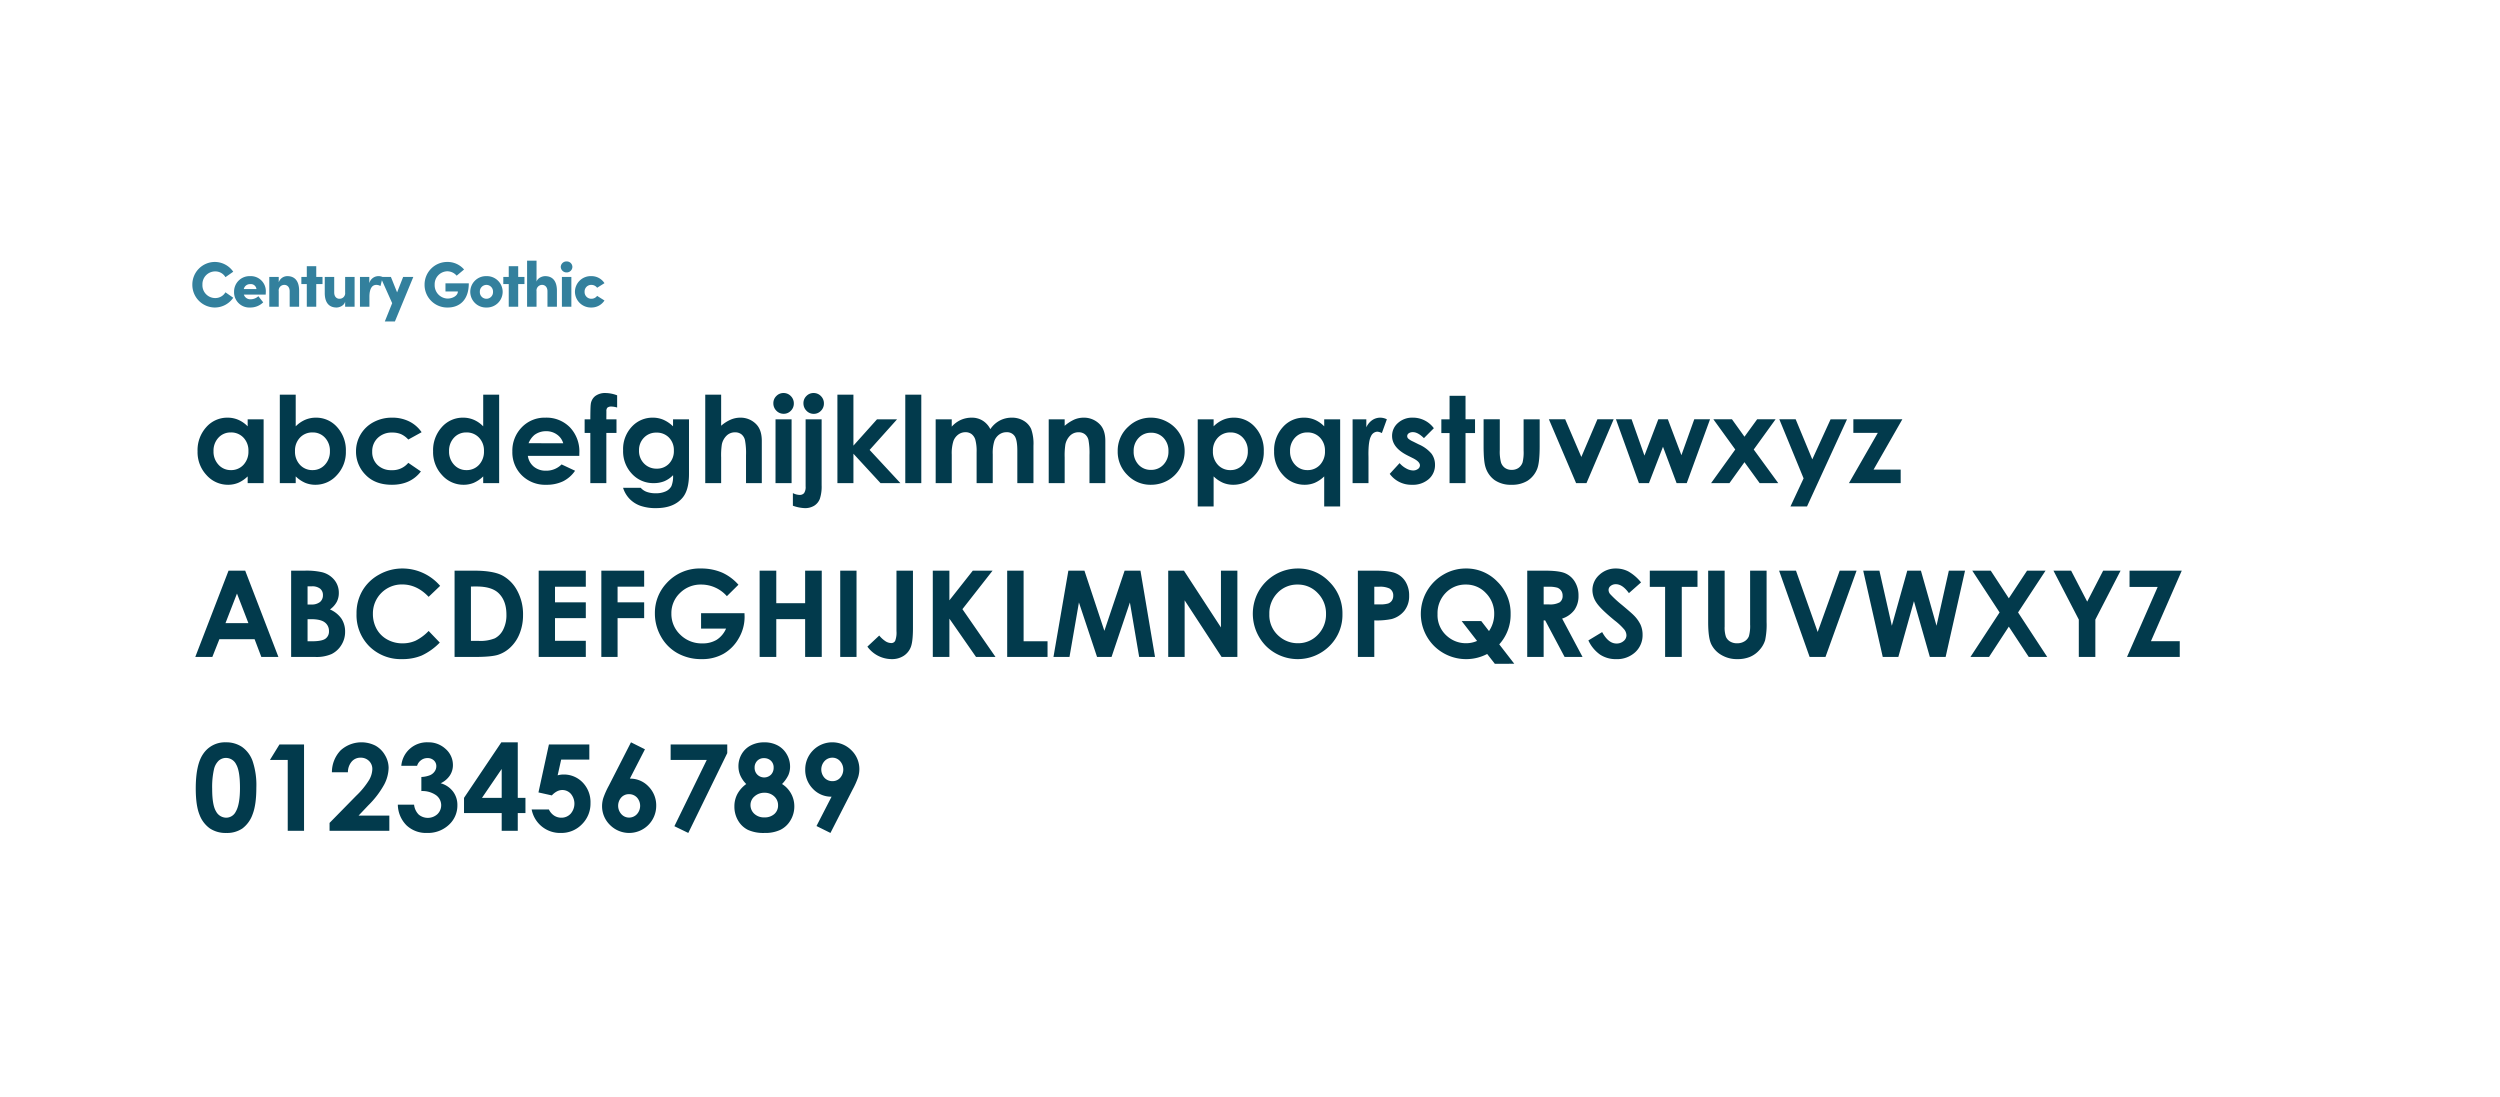 <svg xmlns="http://www.w3.org/2000/svg" width="978" height="429" viewBox="0 0 978 429">
  <g id="Group_4075" data-name="Group 4075" transform="translate(-826 -946)">
    <path id="Path_68295" data-name="Path 68295" d="M0,0H978V429H0Z" transform="translate(826 946)" fill="#fff"/>
    <path id="Path_68296" data-name="Path 68296" d="M9.725.3a8.768,8.768,0,0,0,7.25-3.825L13.925-5.65A4.589,4.589,0,0,1,9.875-3.4a5,5,0,0,1-4.95-5.25A4.987,4.987,0,0,1,9.9-13.825a4.577,4.577,0,0,1,4.025,2.25l3.05-2.125a8.768,8.768,0,0,0-7.25-3.825A8.835,8.835,0,0,0,.975-8.65,8.868,8.868,0,0,0,9.725.3Zm20-6.375a5.875,5.875,0,0,0-6.15-5.9A6.054,6.054,0,0,0,17.3-5.8,5.962,5.962,0,0,0,23.6.3a7.152,7.152,0,0,0,5.1-2.025l-1.9-2.4a4.428,4.428,0,0,1-2.95,1.2A2.639,2.639,0,0,1,21.125-4.75h8.55C29.7-5.325,29.725-5.75,29.725-6.075ZM21.1-6.925A2.474,2.474,0,0,1,23.65-8.85a2.174,2.174,0,0,1,2.4,1.925Zm17.025-5.05a3.551,3.551,0,0,0-3.35,2.4v-2.1h-3.7V0h3.7V-6.075a2.168,2.168,0,0,1,2.25-2.475c.925,0,2.025.7,2.025,2.5V0h3.7V-6.275C42.75-9.85,41.225-11.975,38.125-11.975Zm11.325.3V-15.85h-3.7v4.175H43.625v2.8H45.75V0h3.7V-8.875H51.9v-2.8ZM60.75-5.6A2.178,2.178,0,0,1,58.5-3.125c-.95,0-2.025-.675-2.025-2.475v-6.075h-3.7v6.3C52.775-1.8,54.3.3,57.4.3c1.075,0,2.95-.675,3.35-2.3V0h3.7V-11.675h-3.7ZM73.7-11.975A3.71,3.71,0,0,0,70.2-9.2v-2.475H66.55V0h3.7V-3.875c0-3.45,1.2-4.675,2.65-4.675a3.084,3.084,0,0,1,1.675.45l.875-3.525A3.779,3.779,0,0,0,73.7-11.975Zm7.375,6.35-2.425-6.05h-4.1L79.15-1.4,76.275,5.75h3.95l7.2-17.425H83.45ZM100.9.3c4.6,0,8.225-2.925,8.225-9.45H100v3.175h4.85c0,1.7-2.125,2.775-4.05,2.775a5.207,5.207,0,0,1-5.025-5.4,5.077,5.077,0,0,1,4.9-5.275,4.83,4.83,0,0,1,3.7,1.725l2.9-2.425a8.519,8.519,0,0,0-6.6-2.95A8.851,8.851,0,0,0,91.825-8.6,8.85,8.85,0,0,0,100.9.3Zm15.125,0a6.166,6.166,0,0,0,6.35-6.125,6.171,6.171,0,0,0-6.35-6.15,6.15,6.15,0,0,0-6.325,6.15A6.145,6.145,0,0,0,116.025.3Zm0-3.425a2.571,2.571,0,0,1-2.575-2.7,2.593,2.593,0,0,1,2.575-2.725A2.593,2.593,0,0,1,118.6-5.825,2.571,2.571,0,0,1,116.025-3.125Zm12.425-8.55V-15.85h-3.7v4.175h-2.125v2.8h2.125V0h3.7V-8.875h2.45v-2.8Zm10.525-.3c-1.05,0-2.925.675-3.35,2.175v-8.225h-3.7V0h3.7V-6.05a2.189,2.189,0,0,1,2.25-2.5c.925,0,2.025.725,2.025,2.5V0h3.7V-6.275C143.6-9.85,142.075-11.975,138.975-11.975Zm8.425-1.45a2.205,2.205,0,0,0,2.25-2.15,2.173,2.173,0,0,0-2.25-2.15,2.217,2.217,0,0,0-2.3,2.15A2.25,2.25,0,0,0,147.4-13.425ZM149.25,0V-11.675h-3.7V0Zm7.85.3a6,6,0,0,0,5.1-2.75l-2.875-1.8a2.747,2.747,0,0,1-2.2,1.125,2.624,2.624,0,0,1-2.7-2.75,2.578,2.578,0,0,1,2.7-2.675,2.747,2.747,0,0,1,2.2,1.125l2.875-1.8a6,6,0,0,0-5.1-2.75,6.171,6.171,0,0,0-6.45,6.1A6.232,6.232,0,0,0,157.1.3Z" transform="translate(900.268 1066)" fill="#33809d"/>
    <path id="Path_68297" data-name="Path 68297" d="M21.618-24.969H27.86V0H21.618V-2.639A12.3,12.3,0,0,1,17.935-.126a10.319,10.319,0,0,1-4,.769A11.131,11.131,0,0,1,5.554-3.11,13.081,13.081,0,0,1,2.02-12.438a13.4,13.4,0,0,1,3.419-9.478,10.9,10.9,0,0,1,8.308-3.695,10.57,10.57,0,0,1,4.223.849,11.521,11.521,0,0,1,3.649,2.547Zm-6.586,5.141a6.361,6.361,0,0,0-4.842,2.054,7.388,7.388,0,0,0-1.928,5.267,7.465,7.465,0,0,0,1.962,5.324,6.368,6.368,0,0,0,4.831,2.088,6.487,6.487,0,0,0,4.911-2.054,7.493,7.493,0,0,0,1.951-5.382,7.278,7.278,0,0,0-1.951-5.278A6.568,6.568,0,0,0,15.032-19.828ZM40.414-34.607v12.393a11.781,11.781,0,0,1,3.672-2.547,10.57,10.57,0,0,1,4.223-.849,10.9,10.9,0,0,1,8.308,3.695,13.4,13.4,0,0,1,3.419,9.478A13.081,13.081,0,0,1,56.5-3.11,11.131,11.131,0,0,1,48.125.643a10.4,10.4,0,0,1-4.016-.769,12.244,12.244,0,0,1-3.695-2.513V0H34.194V-34.607ZM47-19.828a6.541,6.541,0,0,0-4.911,2.02,7.278,7.278,0,0,0-1.951,5.278,7.493,7.493,0,0,0,1.951,5.382A6.487,6.487,0,0,0,47-5.095a6.368,6.368,0,0,0,4.831-2.088,7.465,7.465,0,0,0,1.962-5.324,7.388,7.388,0,0,0-1.928-5.267A6.388,6.388,0,0,0,47-19.828Zm42.663-.092-5.209,2.869a8.835,8.835,0,0,0-2.9-2.134,8.711,8.711,0,0,0-3.362-.6,7.821,7.821,0,0,0-5.68,2.1A7.164,7.164,0,0,0,70.339-12.3a6.927,6.927,0,0,0,2.088,5.209,7.557,7.557,0,0,0,5.485,2.02A7.971,7.971,0,0,0,84.453-7.94l4.934,3.374Q85.371.643,78.05.643q-6.586,0-10.316-3.9a12.8,12.8,0,0,1-3.729-9.134,12.839,12.839,0,0,1,1.813-6.678,12.8,12.8,0,0,1,5.06-4.8,15.1,15.1,0,0,1,7.263-1.744,14.728,14.728,0,0,1,6.678,1.48A12.674,12.674,0,0,1,89.663-19.92Zm24.1-14.687H120V0h-6.242V-2.639a12.3,12.3,0,0,1-3.683,2.513,10.319,10.319,0,0,1-4,.769A11.131,11.131,0,0,1,97.695-3.11a13.081,13.081,0,0,1-3.534-9.329,13.4,13.4,0,0,1,3.419-9.478,10.9,10.9,0,0,1,8.308-3.695,10.57,10.57,0,0,1,4.223.849,11.521,11.521,0,0,1,3.649,2.547Zm-6.586,14.779a6.361,6.361,0,0,0-4.842,2.054,7.388,7.388,0,0,0-1.928,5.267,7.465,7.465,0,0,0,1.962,5.324A6.368,6.368,0,0,0,107.2-5.095a6.487,6.487,0,0,0,4.911-2.054,7.493,7.493,0,0,0,1.951-5.382,7.278,7.278,0,0,0-1.951-5.278A6.568,6.568,0,0,0,107.173-19.828Zm44.177,9.157H131.224a6.7,6.7,0,0,0,2.329,4.234,7.309,7.309,0,0,0,4.831,1.572,8.353,8.353,0,0,0,6.036-2.456L149.7-4.842A12.458,12.458,0,0,1,144.97-.7,14.785,14.785,0,0,1,138.43.643a12.927,12.927,0,0,1-9.57-3.706,12.613,12.613,0,0,1-3.695-9.283,13.039,13.039,0,0,1,3.683-9.49,12.371,12.371,0,0,1,9.237-3.775,12.829,12.829,0,0,1,9.593,3.775,13.643,13.643,0,0,1,3.695,9.971Zm-6.288-4.934a6.285,6.285,0,0,0-2.444-3.4,7.078,7.078,0,0,0-4.234-1.308,7.479,7.479,0,0,0-4.59,1.469,8.184,8.184,0,0,0-2.295,3.236Zm8.376-9.363h2.226q.023-4.911.161-5.806a4.786,4.786,0,0,1,1.733-3.27,6.473,6.473,0,0,1,4.188-1.2,13.041,13.041,0,0,1,4.406.9v4.773a8.4,8.4,0,0,0-2.226-.39,2.343,2.343,0,0,0-1.606.459,1.987,1.987,0,0,0-.367,1.423l-.023,3.121h3.97v5.324h-3.97V0h-6.265V-19.645h-2.226Zm34.584,0h6.242V-3.58q0,6.334-2.547,9.317-3.419,4.039-10.3,4.039a18.047,18.047,0,0,1-6.173-.918,11.1,11.1,0,0,1-4.223-2.7,10.991,10.991,0,0,1-2.547-4.326h6.908a5.708,5.708,0,0,0,2.364,1.595,9.782,9.782,0,0,0,3.419.539,9.015,9.015,0,0,0,4.062-.78,4.708,4.708,0,0,0,2.169-2.02,10.228,10.228,0,0,0,.631-4.269,10.377,10.377,0,0,1-3.465,2.375A11.016,11.016,0,0,1,180.45,0a11.291,11.291,0,0,1-8.491-3.626,12.752,12.752,0,0,1-3.465-9.18,12.772,12.772,0,0,1,3.672-9.547,10.954,10.954,0,0,1,7.94-3.259,10.561,10.561,0,0,1,4.073.792,12.9,12.9,0,0,1,3.844,2.6Zm-6.495,5.209a6.523,6.523,0,0,0-4.888,1.985,6.876,6.876,0,0,0-1.928,4.991,6.972,6.972,0,0,0,1.974,5.118,6.682,6.682,0,0,0,4.957,2,6.414,6.414,0,0,0,4.808-1.951,7.037,7.037,0,0,0,1.893-5.118,6.952,6.952,0,0,0-1.9-5.072A6.563,6.563,0,0,0,181.528-19.759Zm19.094-14.848h6.219v12.163a14.274,14.274,0,0,1,3.695-2.375,9.527,9.527,0,0,1,3.764-.792,8.477,8.477,0,0,1,6.265,2.57q2.18,2.226,2.18,6.541V0h-6.173V-10.947a27.019,27.019,0,0,0-.413-5.875,4.1,4.1,0,0,0-1.411-2.295,3.963,3.963,0,0,0-2.467-.757,4.65,4.65,0,0,0-3.27,1.262,6.691,6.691,0,0,0-1.893,3.442,28.5,28.5,0,0,0-.275,5.141V0h-6.219Zm30.637-.643a3.847,3.847,0,0,1,2.834,1.193,3.957,3.957,0,0,1,1.182,2.892,3.912,3.912,0,0,1-1.17,2.857,3.8,3.8,0,0,1-2.8,1.182,3.855,3.855,0,0,1-2.857-1.2,4.023,4.023,0,0,1-1.182-2.926,3.847,3.847,0,0,1,1.17-2.823A3.847,3.847,0,0,1,231.259-35.25Zm-3.144,10.281H234.4V0h-6.288ZM243.009-35.25a3.874,3.874,0,0,1,2.857,1.193,3.957,3.957,0,0,1,1.182,2.892,3.95,3.95,0,0,1-1.17,2.869,3.784,3.784,0,0,1-2.8,1.193,3.838,3.838,0,0,1-2.857-1.216,4.062,4.062,0,0,1-1.182-2.937A3.866,3.866,0,0,1,240.2-34.08,3.809,3.809,0,0,1,243.009-35.25Zm-3.121,10.281h6.265V.826a15.186,15.186,0,0,1-.7,5.313,5.451,5.451,0,0,1-2.215,2.7,6.78,6.78,0,0,1-3.649.941,15.271,15.271,0,0,1-4.682-.941V3.9a6.1,6.1,0,0,0,2.593.711,2.2,2.2,0,0,0,1.79-.711,4.207,4.207,0,0,0,.6-2.616Zm12.438-9.639h6.265v19.943l9.226-10.3h7.849l-10.74,11.979L276.974,0h-7.78l-10.6-11.5V0h-6.265Zm26.552,0h6.265V0h-6.265Zm11.888,9.639h6.288V-22.1a10.687,10.687,0,0,1,3.569-2.639,10.419,10.419,0,0,1,4.28-.872,7.95,7.95,0,0,1,4.223,1.147,8.292,8.292,0,0,1,3.029,3.351,10.113,10.113,0,0,1,3.66-3.351,9.976,9.976,0,0,1,4.739-1.147,8.769,8.769,0,0,1,4.682,1.239,7.158,7.158,0,0,1,2.9,3.236,17.3,17.3,0,0,1,.884,6.495V0h-6.311V-12.668q0-4.246-1.056-5.749a3.614,3.614,0,0,0-3.167-1.5,4.8,4.8,0,0,0-2.88.918,5.425,5.425,0,0,0-1.893,2.536,15.761,15.761,0,0,0-.62,5.2V0h-6.311V-12.094a17.061,17.061,0,0,0-.493-4.854,4.392,4.392,0,0,0-1.48-2.238,3.885,3.885,0,0,0-2.387-.734,4.7,4.7,0,0,0-2.834.929,5.543,5.543,0,0,0-1.9,2.6,16.135,16.135,0,0,0-.631,5.278V0h-6.288Zm44.223,0h6.242v2.547a15.064,15.064,0,0,1,3.867-2.49,9.387,9.387,0,0,1,3.546-.7,8.59,8.59,0,0,1,6.311,2.593q2.18,2.2,2.18,6.518V0h-6.2V-10.947a27.666,27.666,0,0,0-.4-5.944,4.071,4.071,0,0,0-1.4-2.238,3.923,3.923,0,0,0-2.467-.769,4.627,4.627,0,0,0-3.27,1.274,6.8,6.8,0,0,0-1.893,3.523,28.379,28.379,0,0,0-.275,5.072V0H334.99Zm39.932-.643a13.234,13.234,0,0,1,6.644,1.767,12.765,12.765,0,0,1,4.854,4.8,12.888,12.888,0,0,1,1.744,6.541A13.113,13.113,0,0,1,386.407-5.9a12.668,12.668,0,0,1-4.785,4.808A13.213,13.213,0,0,1,374.944.643a12.455,12.455,0,0,1-9.168-3.821,12.676,12.676,0,0,1-3.8-9.283,12.633,12.633,0,0,1,4.292-9.753A12.536,12.536,0,0,1,374.921-25.611Zm.092,5.9a6.432,6.432,0,0,0-4.854,2.031,7.22,7.22,0,0,0-1.939,5.2,7.353,7.353,0,0,0,1.916,5.278,6.4,6.4,0,0,0,4.854,2.02,6.478,6.478,0,0,0,4.888-2.042,7.3,7.3,0,0,0,1.951-5.255,7.25,7.25,0,0,0-1.916-5.221A6.476,6.476,0,0,0,375.013-19.713ZM399.5-24.969v2.754a11.781,11.781,0,0,1,3.672-2.547,10.57,10.57,0,0,1,4.223-.849,10.9,10.9,0,0,1,8.308,3.695,13.4,13.4,0,0,1,3.419,9.478,13.081,13.081,0,0,1-3.534,9.329A11.131,11.131,0,0,1,407.211.643a10.4,10.4,0,0,1-4.016-.769A12.244,12.244,0,0,1,399.5-2.639V9.134h-6.219v-34.1Zm6.586,5.141a6.541,6.541,0,0,0-4.911,2.02,7.278,7.278,0,0,0-1.951,5.278,7.493,7.493,0,0,0,1.951,5.382,6.487,6.487,0,0,0,4.911,2.054,6.368,6.368,0,0,0,4.831-2.088,7.465,7.465,0,0,0,1.962-5.324,7.388,7.388,0,0,0-1.928-5.267A6.388,6.388,0,0,0,406.086-19.828Zm36.673-5.141H449v34.1h-6.242V-2.639a12.3,12.3,0,0,1-3.683,2.513,10.319,10.319,0,0,1-4,.769,11.131,11.131,0,0,1-8.376-3.752,13.081,13.081,0,0,1-3.534-9.329,13.4,13.4,0,0,1,3.419-9.478,10.9,10.9,0,0,1,8.308-3.695,10.57,10.57,0,0,1,4.223.849,11.52,11.52,0,0,1,3.649,2.547Zm-6.586,5.141a6.361,6.361,0,0,0-4.842,2.054,7.388,7.388,0,0,0-1.928,5.267,7.465,7.465,0,0,0,1.962,5.324A6.368,6.368,0,0,0,436.2-5.095a6.487,6.487,0,0,0,4.911-2.054,7.493,7.493,0,0,0,1.951-5.382,7.278,7.278,0,0,0-1.951-5.278A6.568,6.568,0,0,0,436.173-19.828Zm17.694-5.141h5.37v3.144a6.709,6.709,0,0,1,2.318-2.823,5.592,5.592,0,0,1,3.167-.964,5.86,5.86,0,0,1,2.547.643l-1.951,5.393a4.308,4.308,0,0,0-1.813-.551,2.869,2.869,0,0,0-2.444,1.79q-1,1.79-1,7.022l.023,1.216V0h-6.219Zm31.785,3.488L481.773-17.6q-2.364-2.341-4.292-2.341a2.7,2.7,0,0,0-1.652.448,1.345,1.345,0,0,0-.6,1.113,1.368,1.368,0,0,0,.379.929,7.066,7.066,0,0,0,1.87,1.159l2.295,1.147a13.524,13.524,0,0,1,4.98,3.649,7.207,7.207,0,0,1,1.354,4.36,7.2,7.2,0,0,1-2.444,5.554A9.357,9.357,0,0,1,477.114.643a10.415,10.415,0,0,1-8.721-4.269l3.855-4.2a8.906,8.906,0,0,0,2.582,2.077,5.716,5.716,0,0,0,2.628.792,3.134,3.134,0,0,0,2-.6,1.73,1.73,0,0,0,.757-1.377q0-1.446-2.731-2.823l-2.111-1.056q-6.059-3.052-6.059-7.642a6.631,6.631,0,0,1,2.283-5.06,8.292,8.292,0,0,1,5.841-2.1,10.144,10.144,0,0,1,4.578,1.067A10.128,10.128,0,0,1,485.651-21.48Zm6.15-12.691h6.242v9.2h3.718v5.393h-3.718V0H491.8V-19.576h-3.213v-5.393H491.8Zm13.311,9.2h6.334v12.025a16.692,16.692,0,0,0,.482,4.877,4.255,4.255,0,0,0,1.549,2.123,4.424,4.424,0,0,0,2.628.757,4.581,4.581,0,0,0,2.651-.746,4.376,4.376,0,0,0,1.618-2.192,16.851,16.851,0,0,0,.39-4.613V-24.969h6.288v10.58q0,6.541-1.033,8.95A9.763,9.763,0,0,1,522.3-.929,11.38,11.38,0,0,1,516.059.643a11.072,11.072,0,0,1-6.644-1.836,9.7,9.7,0,0,1-3.569-5.118q-.734-2.272-.734-8.262Zm25.542,0h6.38l6.311,14.733,6.288-14.733h6.357L545.365,0H541.3Zm26.231,0h6.127l5.026,14.206,5.416-14.206H577.2l5.3,14.045,5.026-14.045H593.7L584.585,0h-3.97l-5.324-14.229L569.806,0h-3.924Zm38.119,0h7.275l4.888,6.816,4.957-6.816h7.206L610.793-13.15,620.386,0h-7.275l-5.944-8.193L601.292,0h-7.183l9.455-13.15Zm25.795,0h6.4L633.7-9.294l7.16-15.674h6.426l-15.651,34.1H625.16L630.3-1.859Zm28.962,0h19.163L657.679-5.3h10.6V0H648.04l11.291-19.667h-9.57ZM14.137,34.242h6.518L33.644,68H26.965l-2.639-6.954H10.557L7.8,68H1.125Zm3.3,8.95-4.5,11.589h8.973ZM38.624,68V34.242h5.3a27.437,27.437,0,0,1,6.747.6,9.032,9.032,0,0,1,4.819,2.983,7.851,7.851,0,0,1,1.79,5.141,7.491,7.491,0,0,1-.815,3.5,8.9,8.9,0,0,1-2.651,2.949,10.562,10.562,0,0,1,4.5,3.615,9.137,9.137,0,0,1,1.423,5.129,9.562,9.562,0,0,1-1.469,5.187,9.382,9.382,0,0,1-3.787,3.5A14.533,14.533,0,0,1,48.079,68Zm6.426-27.631v7.114h1.4a5.2,5.2,0,0,0,3.477-.987,3.373,3.373,0,0,0,1.136-2.685A3.147,3.147,0,0,0,49.983,41.3a4.927,4.927,0,0,0-3.282-.929Zm0,12.852v8.652h1.606q3.993,0,5.382-1.01a3.406,3.406,0,0,0,1.388-2.937A4.12,4.12,0,0,0,51.8,54.483q-1.629-1.262-5.416-1.262ZM96.915,40.186l-4.5,4.292q-4.59-4.842-10.327-4.842A11.306,11.306,0,0,0,70.615,51.086a12.025,12.025,0,0,0,1.469,5.99,10.518,10.518,0,0,0,4.154,4.108A12.077,12.077,0,0,0,82.2,62.676a12.317,12.317,0,0,0,5.118-1.044,18.336,18.336,0,0,0,5.095-3.8l4.36,4.544a23.919,23.919,0,0,1-7.068,5.06,19.3,19.3,0,0,1-7.6,1.411,17.487,17.487,0,0,1-12.886-4.991,17.28,17.28,0,0,1-5.014-12.794A17.511,17.511,0,0,1,66.5,42.09a16.979,16.979,0,0,1,6.541-6.311A18.445,18.445,0,0,1,82.2,33.393a19.446,19.446,0,0,1,14.71,6.793Zm5.646-5.944h7.619q7.367,0,10.947,1.824a14.255,14.255,0,0,1,5.9,5.932,19.193,19.193,0,0,1,2.318,9.593,19.29,19.29,0,0,1-1.3,7.172,14.88,14.88,0,0,1-3.58,5.427,12.646,12.646,0,0,1-4.946,2.983q-2.662.826-9.226.826H102.56Zm6.4,6.2V61.712h2.983a14.951,14.951,0,0,0,6.391-1.01,7.654,7.654,0,0,0,3.247-3.4,12.449,12.449,0,0,0,1.262-5.875q0-5.37-3.006-8.331-2.708-2.662-8.7-2.662Zm26.506-6.2H153.9V40.53H141.849v6.1H153.9v6.173H141.849v8.881H153.9V68H135.469Zm24.51,0h16.753v6.265h-10.4v6.127h10.4v6.173h-10.4V68h-6.357Zm53.632,5.508-4.521,4.475a13.36,13.36,0,0,0-10.006-4.544,11.43,11.43,0,0,0-8.342,3.3,10.841,10.841,0,0,0-3.362,8.032,11.124,11.124,0,0,0,3.488,8.285,11.858,11.858,0,0,0,8.606,3.4,10.547,10.547,0,0,0,5.611-1.4,9.852,9.852,0,0,0,3.683-4.383h-9.776V50.88h16.982l.046,1.423a16.527,16.527,0,0,1-2.295,8.4,16.044,16.044,0,0,1-5.944,6.059,16.937,16.937,0,0,1-8.56,2.088,19.01,19.01,0,0,1-9.375-2.283,16.7,16.7,0,0,1-6.518-6.506,18.144,18.144,0,0,1-2.4-9.111,16.933,16.933,0,0,1,4.429-11.658,17.46,17.46,0,0,1,13.678-5.9,20.836,20.836,0,0,1,8.239,1.629A18.894,18.894,0,0,1,213.611,39.75Zm8.285-5.508h6.518V46.979H239.7V34.242H246.2V68H239.7V53.2H228.414V68H221.9Zm31.532,0h6.38V68h-6.38Zm22.008,0h6.449v22.4q0,5.347-.849,7.5a7.12,7.12,0,0,1-2.8,3.431,8.373,8.373,0,0,1-4.682,1.274,11.812,11.812,0,0,1-9.5-4.888l4.636-4.337a11.015,11.015,0,0,0,2.616,2.341,4.309,4.309,0,0,0,2.088.6,1.661,1.661,0,0,0,1.538-.872,9.123,9.123,0,0,0,.5-3.833Zm14.206,0h6.495V45.854l9.157-11.612h7.734L301.231,49.3,314.175,68h-7.619L296.137,53.014V68h-6.495Zm29.1,0h6.426V61.873h9.363V68H318.742Zm23.936,0h6.288l7.8,23.546,7.917-23.546h6.2L376.574,68h-6.2l-3.626-21.32L359.568,68H353.9l-7.091-21.32L343.114,68h-6.265Zm39.06,0h6.15l14.481,22.215V34.242h6.426V68h-6.173L388.163,45.854V68h-6.426Zm50.695-.849a16.748,16.748,0,0,1,12.312,5.187A17.265,17.265,0,0,1,449.9,51.224a17.073,17.073,0,0,1-5.083,12.507,17.605,17.605,0,0,1-24.957-.138,18.053,18.053,0,0,1-2.685-21.389,17.658,17.658,0,0,1,15.261-8.812Zm-.069,6.288a10.58,10.58,0,0,0-7.872,3.259,11.354,11.354,0,0,0-3.19,8.285,10.8,10.8,0,0,0,4.016,8.858,11,11,0,0,0,7.16,2.547,10.45,10.45,0,0,0,7.78-3.3,11.235,11.235,0,0,0,3.213-8.147,11.281,11.281,0,0,0-3.236-8.158A10.549,10.549,0,0,0,432.363,39.681Zm23.569-5.439h6.816q5.531,0,7.975,1.021a8.111,8.111,0,0,1,3.855,3.3,10.206,10.206,0,0,1,1.411,5.473,9.19,9.19,0,0,1-1.847,5.875,9.584,9.584,0,0,1-5.014,3.259,28.828,28.828,0,0,1-6.77.528V68h-6.426Zm6.426,13.2H464.4a11.068,11.068,0,0,0,3.351-.344,2.978,2.978,0,0,0,1.48-1.136,3.322,3.322,0,0,0,.539-1.916,3.061,3.061,0,0,0-1.515-2.846,8.659,8.659,0,0,0-4.085-.666h-1.813ZM511.24,63.066l5.875,7.6H509.5l-2.983-3.833a17.813,17.813,0,0,1-20.861-3.224A17.778,17.778,0,0,1,489.4,35.779a17.191,17.191,0,0,1,8.8-2.387,16.774,16.774,0,0,1,12.335,5.187,17.265,17.265,0,0,1,5.152,12.645A17.173,17.173,0,0,1,511.24,63.066Zm-4.016-5.187a11.728,11.728,0,0,0,2.042-6.7,11.292,11.292,0,0,0-3.236-8.147,10.48,10.48,0,0,0-7.826-3.351,10.634,10.634,0,0,0-7.917,3.259,11.354,11.354,0,0,0-3.19,8.285,10.8,10.8,0,0,0,4.016,8.858,11.032,11.032,0,0,0,7.137,2.547,10.528,10.528,0,0,0,4.314-.9l-6.036-7.78h7.665Zm14.963-23.638H529q5.6,0,7.975,1a8.169,8.169,0,0,1,3.821,3.316,10.151,10.151,0,0,1,1.446,5.485,9.345,9.345,0,0,1-1.595,5.565,9.68,9.68,0,0,1-4.808,3.385L543.828,68h-7.022l-7.6-14.3h-.6V68h-6.426Zm6.426,13.2h2.02a7.929,7.929,0,0,0,4.234-.8,3.007,3.007,0,0,0,1.159-2.662,3.243,3.243,0,0,0-.574-1.916,3.179,3.179,0,0,0-1.538-1.17,11.732,11.732,0,0,0-3.534-.356h-1.767Zm38.1-8.606-4.75,4.2q-2.5-3.488-5.095-3.488a3.1,3.1,0,0,0-2.065.677,1.972,1.972,0,0,0-.8,1.526,2.616,2.616,0,0,0,.574,1.606,43.6,43.6,0,0,0,4.7,4.337q3.672,3.075,4.452,3.878a13.442,13.442,0,0,1,2.765,3.775,9.439,9.439,0,0,1,.815,3.936,9.03,9.03,0,0,1-2.869,6.862,10.454,10.454,0,0,1-7.481,2.708,11.12,11.12,0,0,1-6.277-1.767,13.955,13.955,0,0,1-4.578-5.554l5.393-3.259q2.433,4.475,5.6,4.475a4.118,4.118,0,0,0,2.777-.964,2.869,2.869,0,0,0,1.125-2.226,3.846,3.846,0,0,0-.849-2.295,24.508,24.508,0,0,0-3.741-3.511q-5.508-4.5-7.114-6.942a8.829,8.829,0,0,1-1.606-4.877,7.979,7.979,0,0,1,2.674-6.024,9.268,9.268,0,0,1,6.6-2.513,10.4,10.4,0,0,1,4.808,1.17A17.517,17.517,0,0,1,566.708,38.832Zm3.419-4.59h18.658v6.334h-6.15V68h-6.518V40.576h-5.99Zm22.834,0h6.449V56.089a11.335,11.335,0,0,0,.493,3.993,3.975,3.975,0,0,0,1.629,1.87,5.128,5.128,0,0,0,2.742.7,5.34,5.34,0,0,0,2.926-.78,4.11,4.11,0,0,0,1.7-1.985,14.754,14.754,0,0,0,.47-4.6V34.242h6.449V54.368a29.191,29.191,0,0,1-.574,7.068,10.02,10.02,0,0,1-2.192,3.81,10.176,10.176,0,0,1-3.729,2.719,12.647,12.647,0,0,1-4.911.884,11.877,11.877,0,0,1-6.391-1.687,9.814,9.814,0,0,1-3.89-4.223q-1.17-2.536-1.17-8.572Zm27.746,0h6.609l8.491,23.982,8.606-23.982h6.609L638.86,68h-6.2Zm32.909,0h6.334l4.865,21.549,6.036-21.549H676.2l6.1,21.549,4.819-21.549h6.334L685.86,68h-6.173l-6.219-21.825L667.363,68h-6.1Zm42.663,0h7.229l7.068,10.809,7.137-10.809h7.229L714.2,50.582,725.608,68h-7.229l-7.8-11.865L702.843,68h-7.275l11.406-17.418Zm31.762,0h6.908l6.288,12.117,6.242-12.117h6.816l-9.868,19.14V68h-6.472V53.381Zm29.765,0h20.425L766.183,61.827h11.268V68H756.819l12-27.4H757.806ZM13.058,101.393a11.074,11.074,0,0,1,6.368,1.813,11.5,11.5,0,0,1,4.131,5.542,29.471,29.471,0,0,1,1.457,10.385q0,6.724-1.48,10.465a11.752,11.752,0,0,1-3.982,5.5,10.726,10.726,0,0,1-6.311,1.756,11.107,11.107,0,0,1-6.4-1.767,11.523,11.523,0,0,1-4.062-5.37q-1.469-3.6-1.469-10.258,0-9.294,2.869-13.471A10.215,10.215,0,0,1,13.058,101.393Zm.161,6.1a4.408,4.408,0,0,0-2.892,1.044A6.768,6.768,0,0,0,8.4,112.133a31.475,31.475,0,0,0-.666,7.458q0,6.4,1.526,8.847a4.543,4.543,0,0,0,3.959,2.444,4.177,4.177,0,0,0,3.718-2.318q1.675-2.8,1.675-9.363,0-6.655-1.5-9.18A4.446,4.446,0,0,0,13.219,107.5Zm20.838-5.255h9.616V136h-6.38V108.277H30.339ZM60.838,113.12H54.573A12.367,12.367,0,0,1,58,104.525a12.12,12.12,0,0,1,13.586-1.836,9.714,9.714,0,0,1,3.764,3.741,9.833,9.833,0,0,1,1.411,4.969,14.718,14.718,0,0,1-1.71,6.472,35.288,35.288,0,0,1-6.254,8.193l-3.787,3.993H77.041V136H53.655v-3.075L64.1,122.276a30.486,30.486,0,0,0,5.037-6.162,9.069,9.069,0,0,0,1.251-4.211,4.329,4.329,0,0,0-1.3-3.224,4.564,4.564,0,0,0-3.339-1.274,4.429,4.429,0,0,0-3.442,1.538A6.381,6.381,0,0,0,60.838,113.12ZM87.9,110.572H81.722a10.055,10.055,0,0,1,10.419-9.18,9.787,9.787,0,0,1,6.965,2.639,8.31,8.31,0,0,1,2.811,6.265,7.3,7.3,0,0,1-1.228,4.108,8.775,8.775,0,0,1-3.569,3.006,9.1,9.1,0,0,1,4.808,3.2,8.65,8.65,0,0,1,1.733,5.382,10.175,10.175,0,0,1-3.351,7.7,11.954,11.954,0,0,1-8.537,3.156,11.091,11.091,0,0,1-8.009-2.972,11.679,11.679,0,0,1-3.4-8.09h6.357a6.4,6.4,0,0,0,1.824,3.89,5.582,5.582,0,0,0,7.3-.172,4.852,4.852,0,0,0-.516-7.413,9.285,9.285,0,0,0-5.76-1.629v-5.508a10.376,10.376,0,0,0,3.454-.723,4.279,4.279,0,0,0,1.767-1.48,3.524,3.524,0,0,0,.631-2,3,3,0,0,0-.964-2.283,3.535,3.535,0,0,0-2.524-.906,4.088,4.088,0,0,0-2.5.838A4.19,4.19,0,0,0,87.9,110.572Zm32.955-9.18h6.426v21.733h3.006v5.944h-3.006V136h-6.288v-6.931H106.255v-5.944Zm.138,21.733V111.812l-7.711,11.314Zm18.474-20.884h15.812v5.921H144.259l-1.377,6.15a8.977,8.977,0,0,1,1.125-.241,7.32,7.32,0,0,1,1.056-.08,10.192,10.192,0,0,1,7.631,3.133,11.038,11.038,0,0,1,3.041,8.021,11.348,11.348,0,0,1-3.362,8.319,11.1,11.1,0,0,1-8.181,3.385,11.3,11.3,0,0,1-11.475-9.18h6.747a5.8,5.8,0,0,0,2.054,2.4,5.111,5.111,0,0,0,2.811.815,4.862,4.862,0,0,0,3.626-1.538,5.991,5.991,0,0,0,.1-7.791,4.41,4.41,0,0,0-3.362-1.5,4.478,4.478,0,0,0-2.077.528,7.533,7.533,0,0,0-2.008,1.583l-5.232-1.17Zm32.106-.849,5.462,2.731-5.9,11.475a9.825,9.825,0,0,1,7.3,3.075,10.5,10.5,0,0,1,3.006,7.642,10.581,10.581,0,0,1-18.141,7.355,10.243,10.243,0,0,1-3.041-7.286,11,11,0,0,1,.47-3.144,31.829,31.829,0,0,1,2.169-4.865Zm-.8,20.287a3.957,3.957,0,0,0-3.006,1.3,4.9,4.9,0,0,0,.057,6.529,3.991,3.991,0,0,0,2.972,1.331,4.16,4.16,0,0,0,3.075-1.308,4.866,4.866,0,0,0,.034-6.552A4.172,4.172,0,0,0,170.765,121.68Zm16.317-19.438h22.146v3.374L193.99,136.849l-5.439-2.639,12.668-25.933H187.082Zm43.581,15.468a10.262,10.262,0,0,1,4.8,8.767A10.452,10.452,0,0,1,234,131.869a9.457,9.457,0,0,1-3.913,3.729,13.773,13.773,0,0,1-6.265,1.251,14.659,14.659,0,0,1-6.495-1.2A9.21,9.21,0,0,1,213.474,132a10.634,10.634,0,0,1-1.446-5.519,10.221,10.221,0,0,1,1.159-4.854,11.75,11.75,0,0,1,3.477-3.913,11.077,11.077,0,0,1-2.283-3.27,8.925,8.925,0,0,1-.769-3.66,9.318,9.318,0,0,1,1.274-4.808,8.775,8.775,0,0,1,3.569-3.374,11.24,11.24,0,0,1,5.3-1.2,10.782,10.782,0,0,1,5.209,1.216,8.949,8.949,0,0,1,3.546,3.454,9.43,9.43,0,0,1,1.3,4.808,8.3,8.3,0,0,1-.677,3.362A13.12,13.12,0,0,1,230.663,117.709Zm-7.114-10.121a3.487,3.487,0,0,0-2.6,1.044,3.664,3.664,0,0,0-1.021,2.674A3.75,3.75,0,0,0,221,114.038a3.81,3.81,0,0,0,5.336.023,3.857,3.857,0,0,0,1.044-2.8,3.523,3.523,0,0,0-1.056-2.651A3.825,3.825,0,0,0,223.548,107.589Zm.252,13.54a5.651,5.651,0,0,0-3.9,1.411,4.359,4.359,0,0,0-1.583,3.362,4.572,4.572,0,0,0,1.492,3.454,5.476,5.476,0,0,0,3.924,1.411,5.608,5.608,0,0,0,3.913-1.32,4.387,4.387,0,0,0,1.457-3.408,4.59,4.59,0,0,0-1.515-3.5A5.34,5.34,0,0,0,223.8,121.129Zm25.795,15.72-5.462-2.708,5.9-11.475a9.825,9.825,0,0,1-7.3-3.075,10.5,10.5,0,0,1-3.006-7.642,10.581,10.581,0,0,1,18.141-7.378,10.268,10.268,0,0,1,3.041,7.309,10.88,10.88,0,0,1-.47,3.133,32.167,32.167,0,0,1-2.169,4.854Zm.8-20.264a3.941,3.941,0,0,0,3.006-1.308,4.918,4.918,0,0,0-.057-6.541,3.991,3.991,0,0,0-2.972-1.331,4.142,4.142,0,0,0-3.075,1.32,4.866,4.866,0,0,0-.034,6.552A4.154,4.154,0,0,0,250.4,116.585Z" transform="translate(901.268 1135)" fill="#023a4c"/>
  </g>
</svg>
